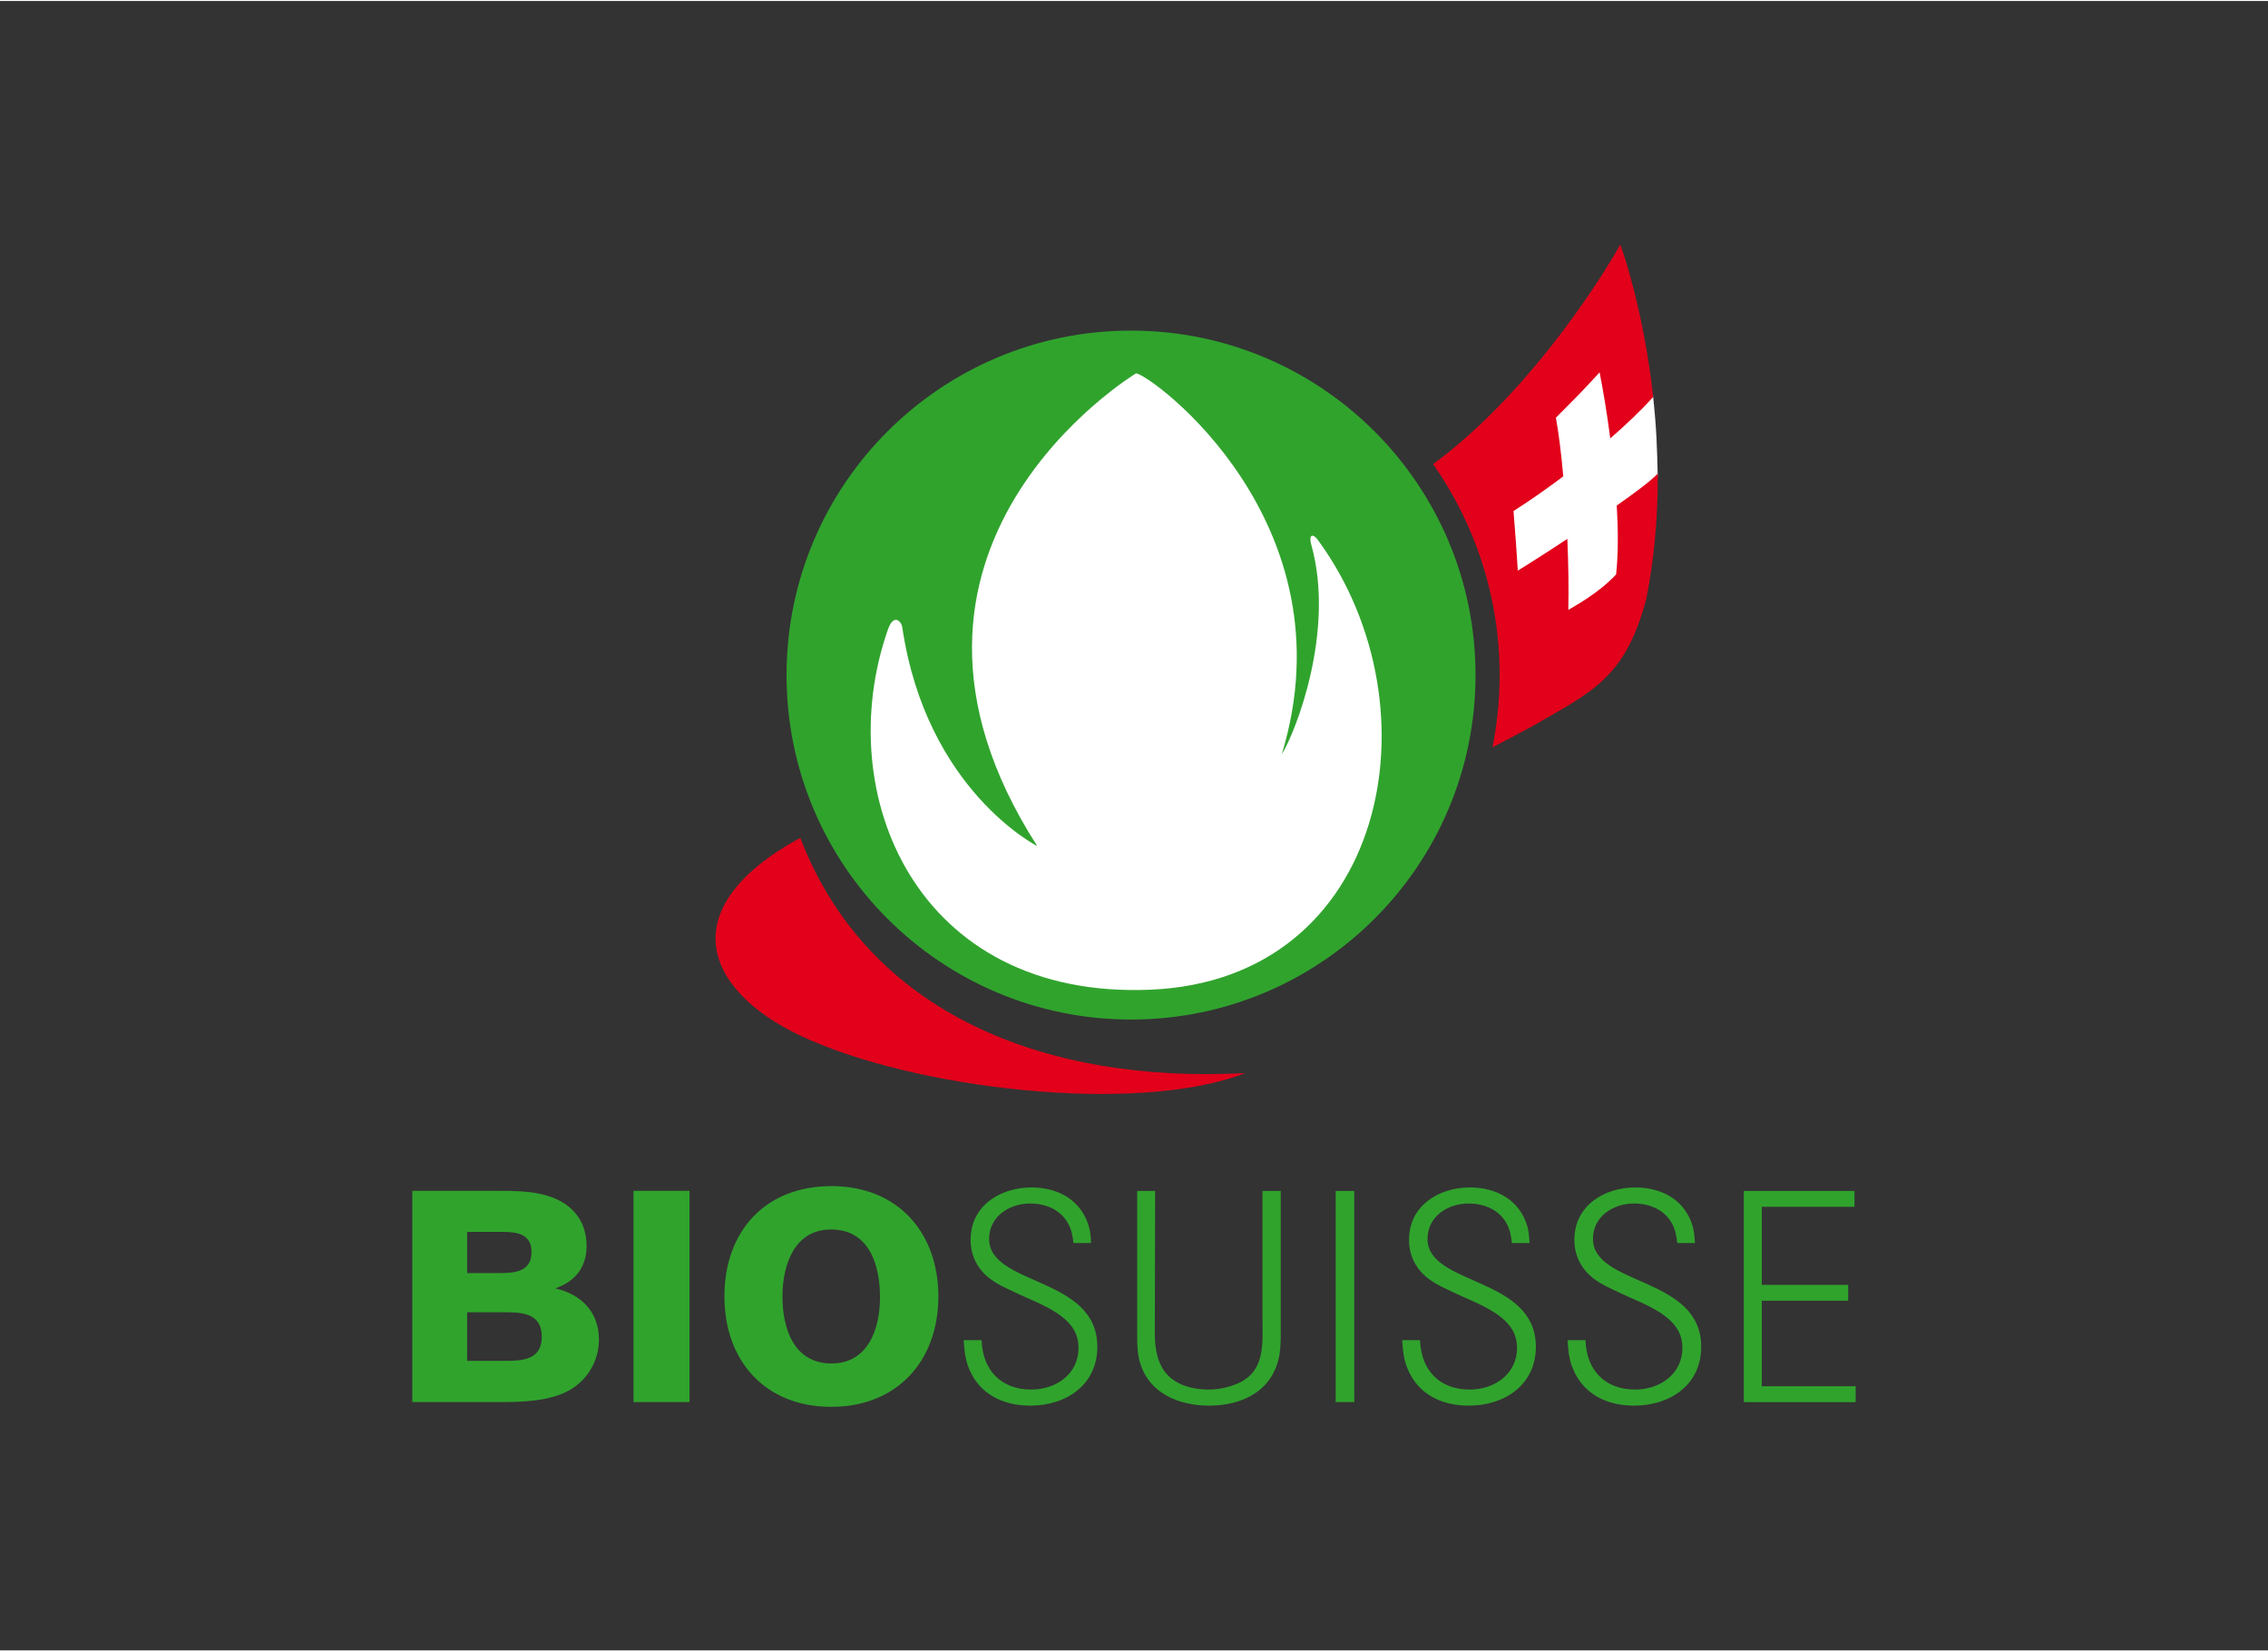 <?xml version="1.0" encoding="UTF-8"?>
<!DOCTYPE svg PUBLIC "-//W3C//DTD SVG 1.1//EN" "http://www.w3.org/Graphics/SVG/1.1/DTD/svg11.dtd">
<!-- Creator: CorelDRAW 2019 (64-Bit) -->
<svg xmlns="http://www.w3.org/2000/svg" xml:space="preserve" width="206px" height="150px" version="1.1" style="shape-rendering:geometricPrecision; text-rendering:geometricPrecision; image-rendering:optimizeQuality; fill-rule:evenodd; clip-rule:evenodd"
viewBox="0 0 206 149.82"
 xmlns:xlink="http://www.w3.org/1999/xlink"
 xmlns:xodm="http://www.corel.com/coreldraw/odm/2003"
 xmlns:svg="http://www.w3.org/2000/svg">
 <rect x="0" y="0" width="206" height="149.82" fill="#333333" stroke="none"/>
 <defs>
  <style type="text/css">
   <![CDATA[
    .fil0 {fill:none}
    .fil1 {fill:#30A32D;fill-rule:nonzero}
    .fil3 {fill:#E2001A;fill-rule:nonzero}
    .fil2 {fill:white;fill-rule:nonzero}
   ]]>
  </style>
 </defs>
 <g id="Plan_x0020_1">
  <rect class="fil0" width="206" height="149.82"/>
  <g id="_1615405990288">
   <path id="path22766" class="fil1" d="M71.44 61.23c0,-17.28 14.01,-31.29 31.29,-31.29 17.28,0 31.29,14.01 31.29,31.29 0,17.28 -14.01,31.29 -31.29,31.29 -17.28,0 -31.29,-14.01 -31.29,-31.29z"/>
   <path id="path22770" class="fil2" d="M103.19 33.82c0,0 -26.35,15.88 -8.98,42.94 0,0 -10.04,-5.06 -12.25,-19.82 -0.07,-0.61 -0.79,-1.34 -1.31,0.15 -5.22,14.9 2.57,33.62 23.85,32.72 21.45,-0.91 26.32,-25.55 15.27,-40.76 -0.4,-0.62 -0.98,-0.79 -0.65,0.41 2.15,7.78 -1.42,16.91 -2.7,18.97 6.42,-21.07 -11.81,-34.44 -13.23,-34.61z"/>
   <g>
    <path id="path22802" class="fil1" d="M158.39 127.27l0 -19.18 10.05 0 0 1.44 -8.42 0 0 7.09 7.85 0 0 1.44 -7.85 0 0 7.77 8.53 0 0 1.44 -10.16 0 0 0zm-9.96 0.32c-2.47,0 -4.64,-1.03 -5.59,-3.42 -0.33,-0.81 -0.41,-1.66 -0.46,-2.53l1.63 0c0.08,2.7 1.74,4.49 4.51,4.49 2.22,0 4.29,-1.39 4.29,-3.78 0,-1.25 -0.57,-2.12 -1.52,-2.85 -1.25,-0.98 -3.05,-1.6 -4.49,-2.31 -0.65,-0.3 -1.3,-0.6 -1.9,-1.03 -1.22,-0.87 -1.9,-2.12 -1.9,-3.64 0,-3.1 2.72,-4.75 5.54,-4.75 2.42,0 4.54,1.16 5.22,3.58 0.13,0.49 0.16,0.98 0.19,1.47l-1.61 0c-0.05,-0.57 -0.16,-1.17 -0.43,-1.69 -0.68,-1.33 -2.06,-1.9 -3.5,-1.9 -1.88,0 -3.72,1.17 -3.72,3.21 0,4.29 9.83,3.39 9.83,9.8 0,3.48 -2.85,5.35 -6.09,5.35l0 0zm-15.02 0c-2.47,0 -4.64,-1.03 -5.59,-3.42 -0.33,-0.81 -0.41,-1.66 -0.46,-2.53l1.62 0c0.09,2.7 1.74,4.49 4.51,4.49 2.23,0 4.3,-1.39 4.3,-3.78 0,-1.25 -0.58,-2.12 -1.53,-2.85 -1.25,-0.98 -3.04,-1.6 -4.48,-2.31 -0.65,-0.3 -1.3,-0.6 -1.9,-1.03 -1.22,-0.87 -1.9,-2.12 -1.9,-3.64 0,-3.1 2.72,-4.75 5.54,-4.75 2.42,0 4.54,1.16 5.22,3.58 0.13,0.49 0.16,0.98 0.19,1.47l-1.61 0c-0.05,-0.57 -0.16,-1.17 -0.43,-1.69 -0.68,-1.33 -2.07,-1.9 -3.5,-1.9 -1.88,0 -3.73,1.17 -3.73,3.21 0,4.29 9.84,3.39 9.84,9.8 0,3.48 -2.86,5.35 -6.09,5.35l0 0zm-12.09 -19.5l1.69 0 0 19.18 -1.69 0 0 -19.18zm-5.1 14.83c-0.55,3.29 -3.32,4.67 -6.41,4.67 -2.64,0 -5.36,-1.06 -6.22,-3.77 -0.28,-0.82 -0.3,-1.69 -0.3,-2.56l0 -13.17 1.63 0c0,4.29 -0.03,8.56 -0.03,12.85 0,1.09 0.11,2.2 0.65,3.18 0.87,1.52 2.61,2.01 4.27,2.01 0.95,0 2.03,-0.25 2.88,-0.68 2.25,-1.17 1.98,-3.61 1.98,-5.76l0 -11.6 1.66 0 0 13.12c0,0.57 -0.03,1.14 -0.11,1.71l0 0zm-22.63 4.67c-2.47,0 -4.65,-1.03 -5.6,-3.42 -0.32,-0.81 -0.41,-1.66 -0.46,-2.53l1.63 0c0.08,2.7 1.74,4.49 4.51,4.49 2.23,0 4.29,-1.39 4.29,-3.78 0,-1.25 -0.57,-2.12 -1.52,-2.85 -1.25,-0.98 -3.04,-1.6 -4.48,-2.31 -0.65,-0.3 -1.31,-0.6 -1.9,-1.03 -1.23,-0.87 -1.9,-2.12 -1.9,-3.64 0,-3.1 2.71,-4.75 5.54,-4.75 2.41,0 4.53,1.16 5.21,3.58 0.14,0.49 0.17,0.98 0.19,1.47l-1.6 0c-0.06,-0.57 -0.16,-1.17 -0.44,-1.69 -0.68,-1.33 -2.06,-1.9 -3.5,-1.9 -1.87,0 -3.72,1.17 -3.72,3.21 0,4.29 9.83,3.39 9.83,9.8 0,3.48 -2.85,5.35 -6.08,5.35l0 0zm-18.11 -16c-3.37,0 -4.41,3.29 -4.41,6.08 0,2.89 1.01,6.09 4.46,6.09 3.34,0 4.4,-3.18 4.4,-6 0,-2.91 -0.95,-6.17 -4.45,-6.17l0 0zm0.02 16.11c-5.98,0 -9.7,-4.16 -9.7,-10.03 0,-5.92 3.7,-10.02 9.73,-10.02 5.98,0 9.7,4.18 9.7,10.02 0,5.87 -3.75,10.03 -9.73,10.03l0 0zm-17.96 -19.62l5.09 0 0 19.19 -5.09 0 0 -19.19zm-11.57 11.03l-3.54 0 0 4.41 3.73 0c1.58,0 3.05,-0.27 3.05,-2.18 0,-2.04 -1.6,-2.23 -3.24,-2.23l0 0zm-0.24 -7.3l-3.3 0 0 3.74 2.95 0c1.41,0 2.9,-0.13 2.9,-1.92 0,-1.58 -1.25,-1.82 -2.55,-1.82l0 0zm5.95 14.4c-1.79,1 -4.32,1.06 -6.33,1.06l-7.9 0 0 -19.19 7.87 0c2.42,0 5.44,0.06 7.06,2.18 0.63,0.78 0.9,1.82 0.9,2.82 0,1.93 -1.03,3.24 -2.85,3.86 2.36,0.52 3.97,2.15 3.97,4.65 0,1.93 -1.04,3.69 -2.72,4.62l0 0zm0 0l0 0 0 0z"/>
   </g>
   <g>
    <path id="path22806" class="fil2" d="M150.57 43.15c-0.07,-2.7 -0.09,-4.18 -0.45,-7.51 -1.1,1.2 -2.28,2.49 -3.72,3.75 -0.27,-2.35 -0.74,-4.54 -1,-6 -1.9,1.97 -2.71,2.82 -4.3,4.35 0.23,1.48 0.52,3.13 0.65,5.21 -1.59,1.19 -3.15,2.24 -4.62,3.16 0.22,2.55 0.3,3.92 0.45,6.21 0.37,-0.21 2.35,-1.53 4.57,-2.96 0.03,2.33 0.1,4.51 0.01,6.42 0.47,-0.28 3.11,-1.65 4.89,-3.46 0.26,-1.94 0.11,-4.09 0.02,-6.43 1.9,-1.31 3.16,-2.22 3.49,-2.74l0.01 0zm0 0l0 0 0 0z"/>
   </g>
   <g>
    <path id="path22814" class="fil3" d="M150.57 42.92c-0.52,0.59 -1.97,1.68 -3.72,2.91 0.13,2.23 0.14,4.41 -0.06,6.26 -1.64,1.76 -3.91,2.95 -4.34,3.22 0.04,-1.89 0.01,-4.14 -0.09,-6.45 -2.25,1.48 -4.15,2.68 -4.5,2.88 -0.14,-2.19 -0.19,-2.97 -0.39,-5.41 1.4,-0.89 2.95,-1.97 4.52,-3.15 -0.18,-2.04 -0.41,-3.9 -0.67,-5.33 1.47,-1.49 2.23,-2.2 3.97,-4.12 0.29,1.47 0.66,3.6 0.97,6 1.47,-1.28 2.82,-2.57 3.9,-3.76 -0.86,-7.77 -2.75,-13.14 -2.75,-13.16l-0.25 -0.69 -0.36 0.64c0,0 -0.12,0.2 -0.34,0.58 -1.5,2.5 -7.81,12.48 -16.29,18.73 3.8,5.43 6.04,12.04 6.04,19.16 0,2.25 -0.23,4.44 -0.65,6.56 1.19,-0.61 2.43,-1.27 3.74,-1.98 2.59,-1.51 4.66,-2.56 6.34,-4.16 1.68,-1.59 2.93,-3.72 3.87,-7.27l0.01 -0.01 0 -0.01c0.76,-3.79 1.05,-7.53 1.05,-11.03 0,-0.14 0,-0.27 0,-0.41l0 0zm-77.88 33.09c-11.65,6.37 -8.75,13.79 -0.08,17.93 10.22,4.88 30.66,7.28 40.5,3.44 -18.12,0.98 -34.31,-5.38 -40.42,-21.37l0 0zm0 0l0 0 0 0z"/>
   </g>
  </g>
 </g>
</svg>
